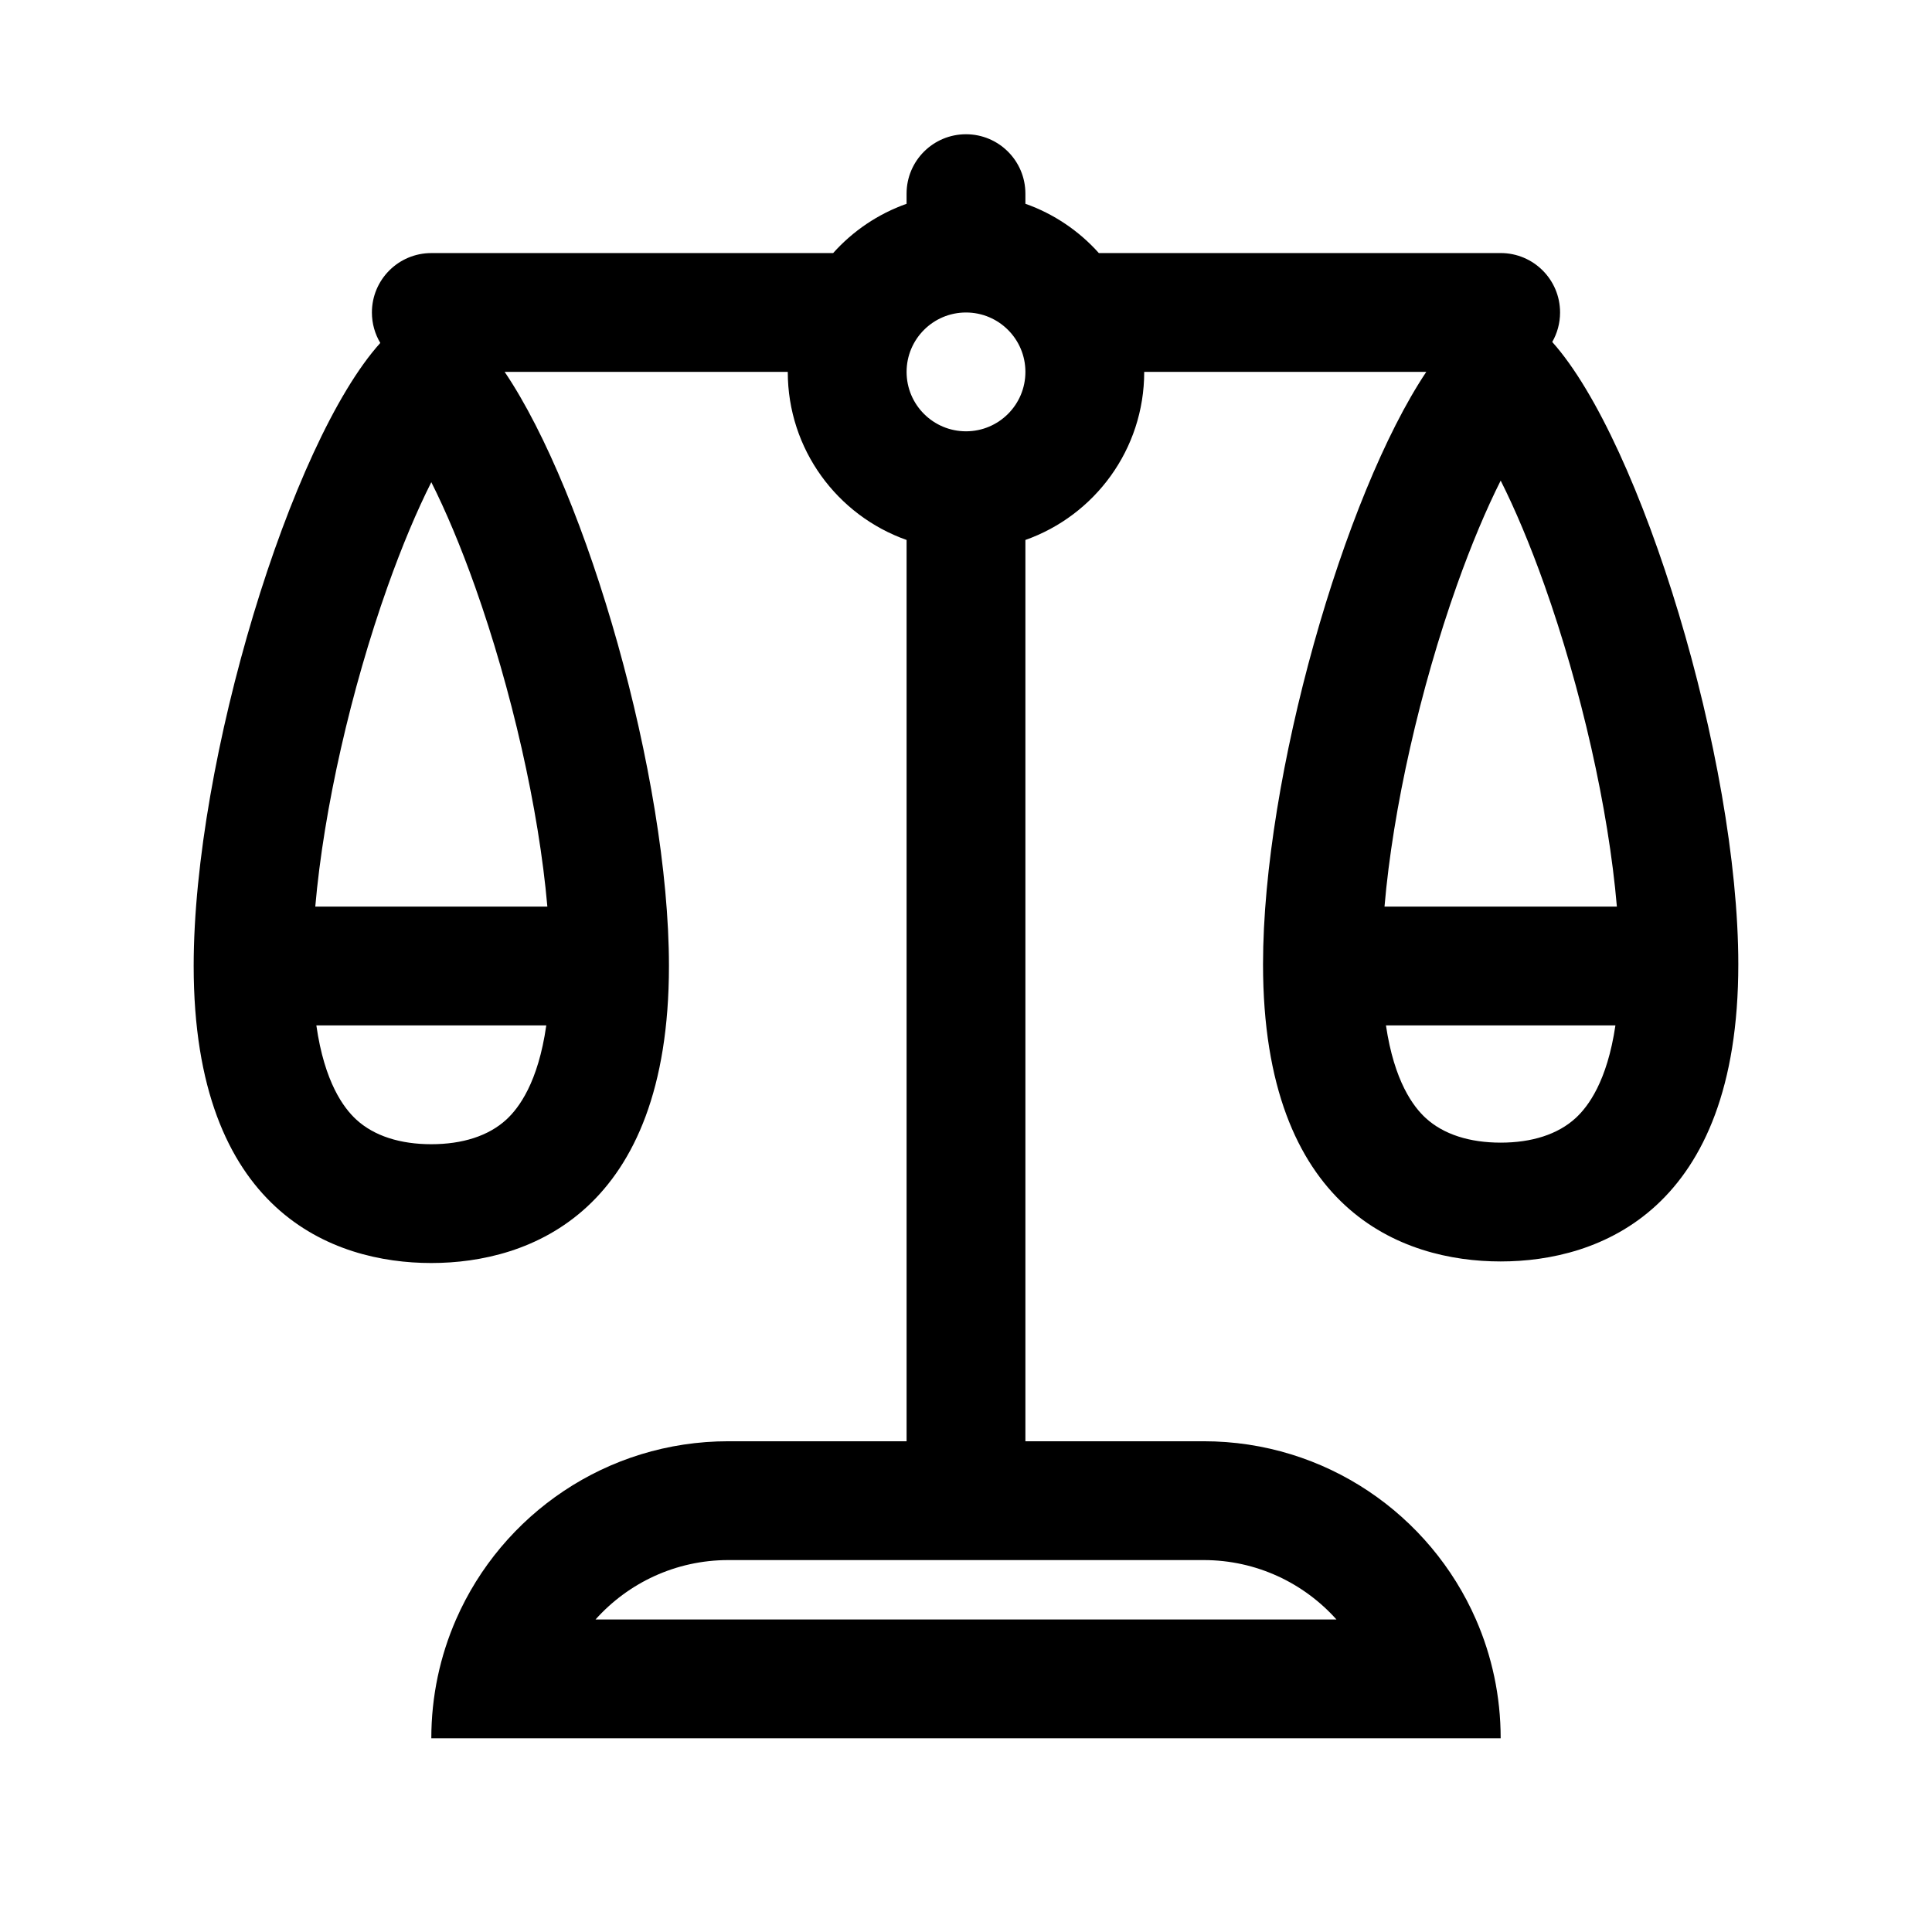 <?xml version="1.0" encoding="UTF-8"?>
<!-- Uploaded to: ICON Repo, www.iconrepo.com, Generator: ICON Repo Mixer Tools -->
<svg fill="#000000" width="800px" height="800px" version="1.1" viewBox="144 144 512 512" xmlns="http://www.w3.org/2000/svg">
 <path d="m415.74 195.32c0-8.695-7.047-15.742-15.742-15.742s-15.746 7.047-15.746 15.742v2.688c-7.555 2.672-14.227 7.207-19.461 13.059h-106.49c-8.695 0-15.742 7.047-15.742 15.742 0 2.953 0.812 5.715 2.223 8.074-23.691 26.246-49.457 110.61-49.457 165.11 0 65.211 36.891 78.719 62.977 78.719 26.086 0 62.977-13.508 62.977-78.719 0-49.988-21.672-125.09-43.539-157.44h75.027c0 20.566 13.145 38.059 31.488 44.543v238.85h-47.23c-32.281 0-60.023 19.43-72.172 47.234-4.211 9.645-6.551 20.293-6.551 31.488h283.39c0-11.195-2.336-21.844-6.551-31.488-12.148-27.805-39.891-47.234-72.168-47.234h-47.234v-238.85c18.344-6.484 31.488-23.977 31.488-44.543h74.75c-21.773 32.574-43.262 107.25-43.262 157.02 0 65.215 36.891 78.723 62.977 78.723 26.086 0 62.977-13.508 62.977-78.723 0-54.383-25.66-138.51-49.309-164.95 1.32-2.301 2.074-4.973 2.074-7.82 0-8.695-7.047-15.742-15.742-15.742h-106.49c-5.234-5.852-11.906-10.387-19.461-13.059zm-126.97 220.42c-2.168 15.195-7.309 21.934-10.559 24.938-4.766 4.398-11.742 6.551-19.91 6.551-8.164 0-15.145-2.152-19.906-6.551-3.254-3.004-8.391-9.742-10.559-24.938zm0.285-31.488c-2.258-25.945-9.516-57.625-19.152-84.762-3.844-10.812-7.809-20.184-11.602-27.707-3.789 7.523-7.758 16.895-11.598 27.707-9.641 27.137-16.898 58.816-19.152 84.762zm283.05 31.488h-60.812c2.203 14.902 7.273 21.543 10.5 24.52 4.762 4.398 11.738 6.551 19.906 6.551 8.168 0 15.145-2.152 19.906-6.551 3.223-2.977 8.297-9.617 10.5-24.52zm0.383-31.488c-2.215-26.023-9.5-57.898-19.191-85.184-3.84-10.809-7.809-20.18-11.598-27.703-3.789 7.523-7.758 16.895-11.598 27.703-9.691 27.285-16.977 59.16-19.191 85.184zm-270.67 188.93c8.648-9.664 21.219-15.746 35.207-15.746h125.95c13.988 0 26.555 6.082 35.203 15.746zm98.184-314.88c8.695 0 15.742-7.047 15.742-15.742 0-8.695-7.047-15.746-15.742-15.746s-15.746 7.051-15.746 15.746c0 8.695 7.051 15.742 15.746 15.742z" fill-rule="evenodd"/>
</svg>